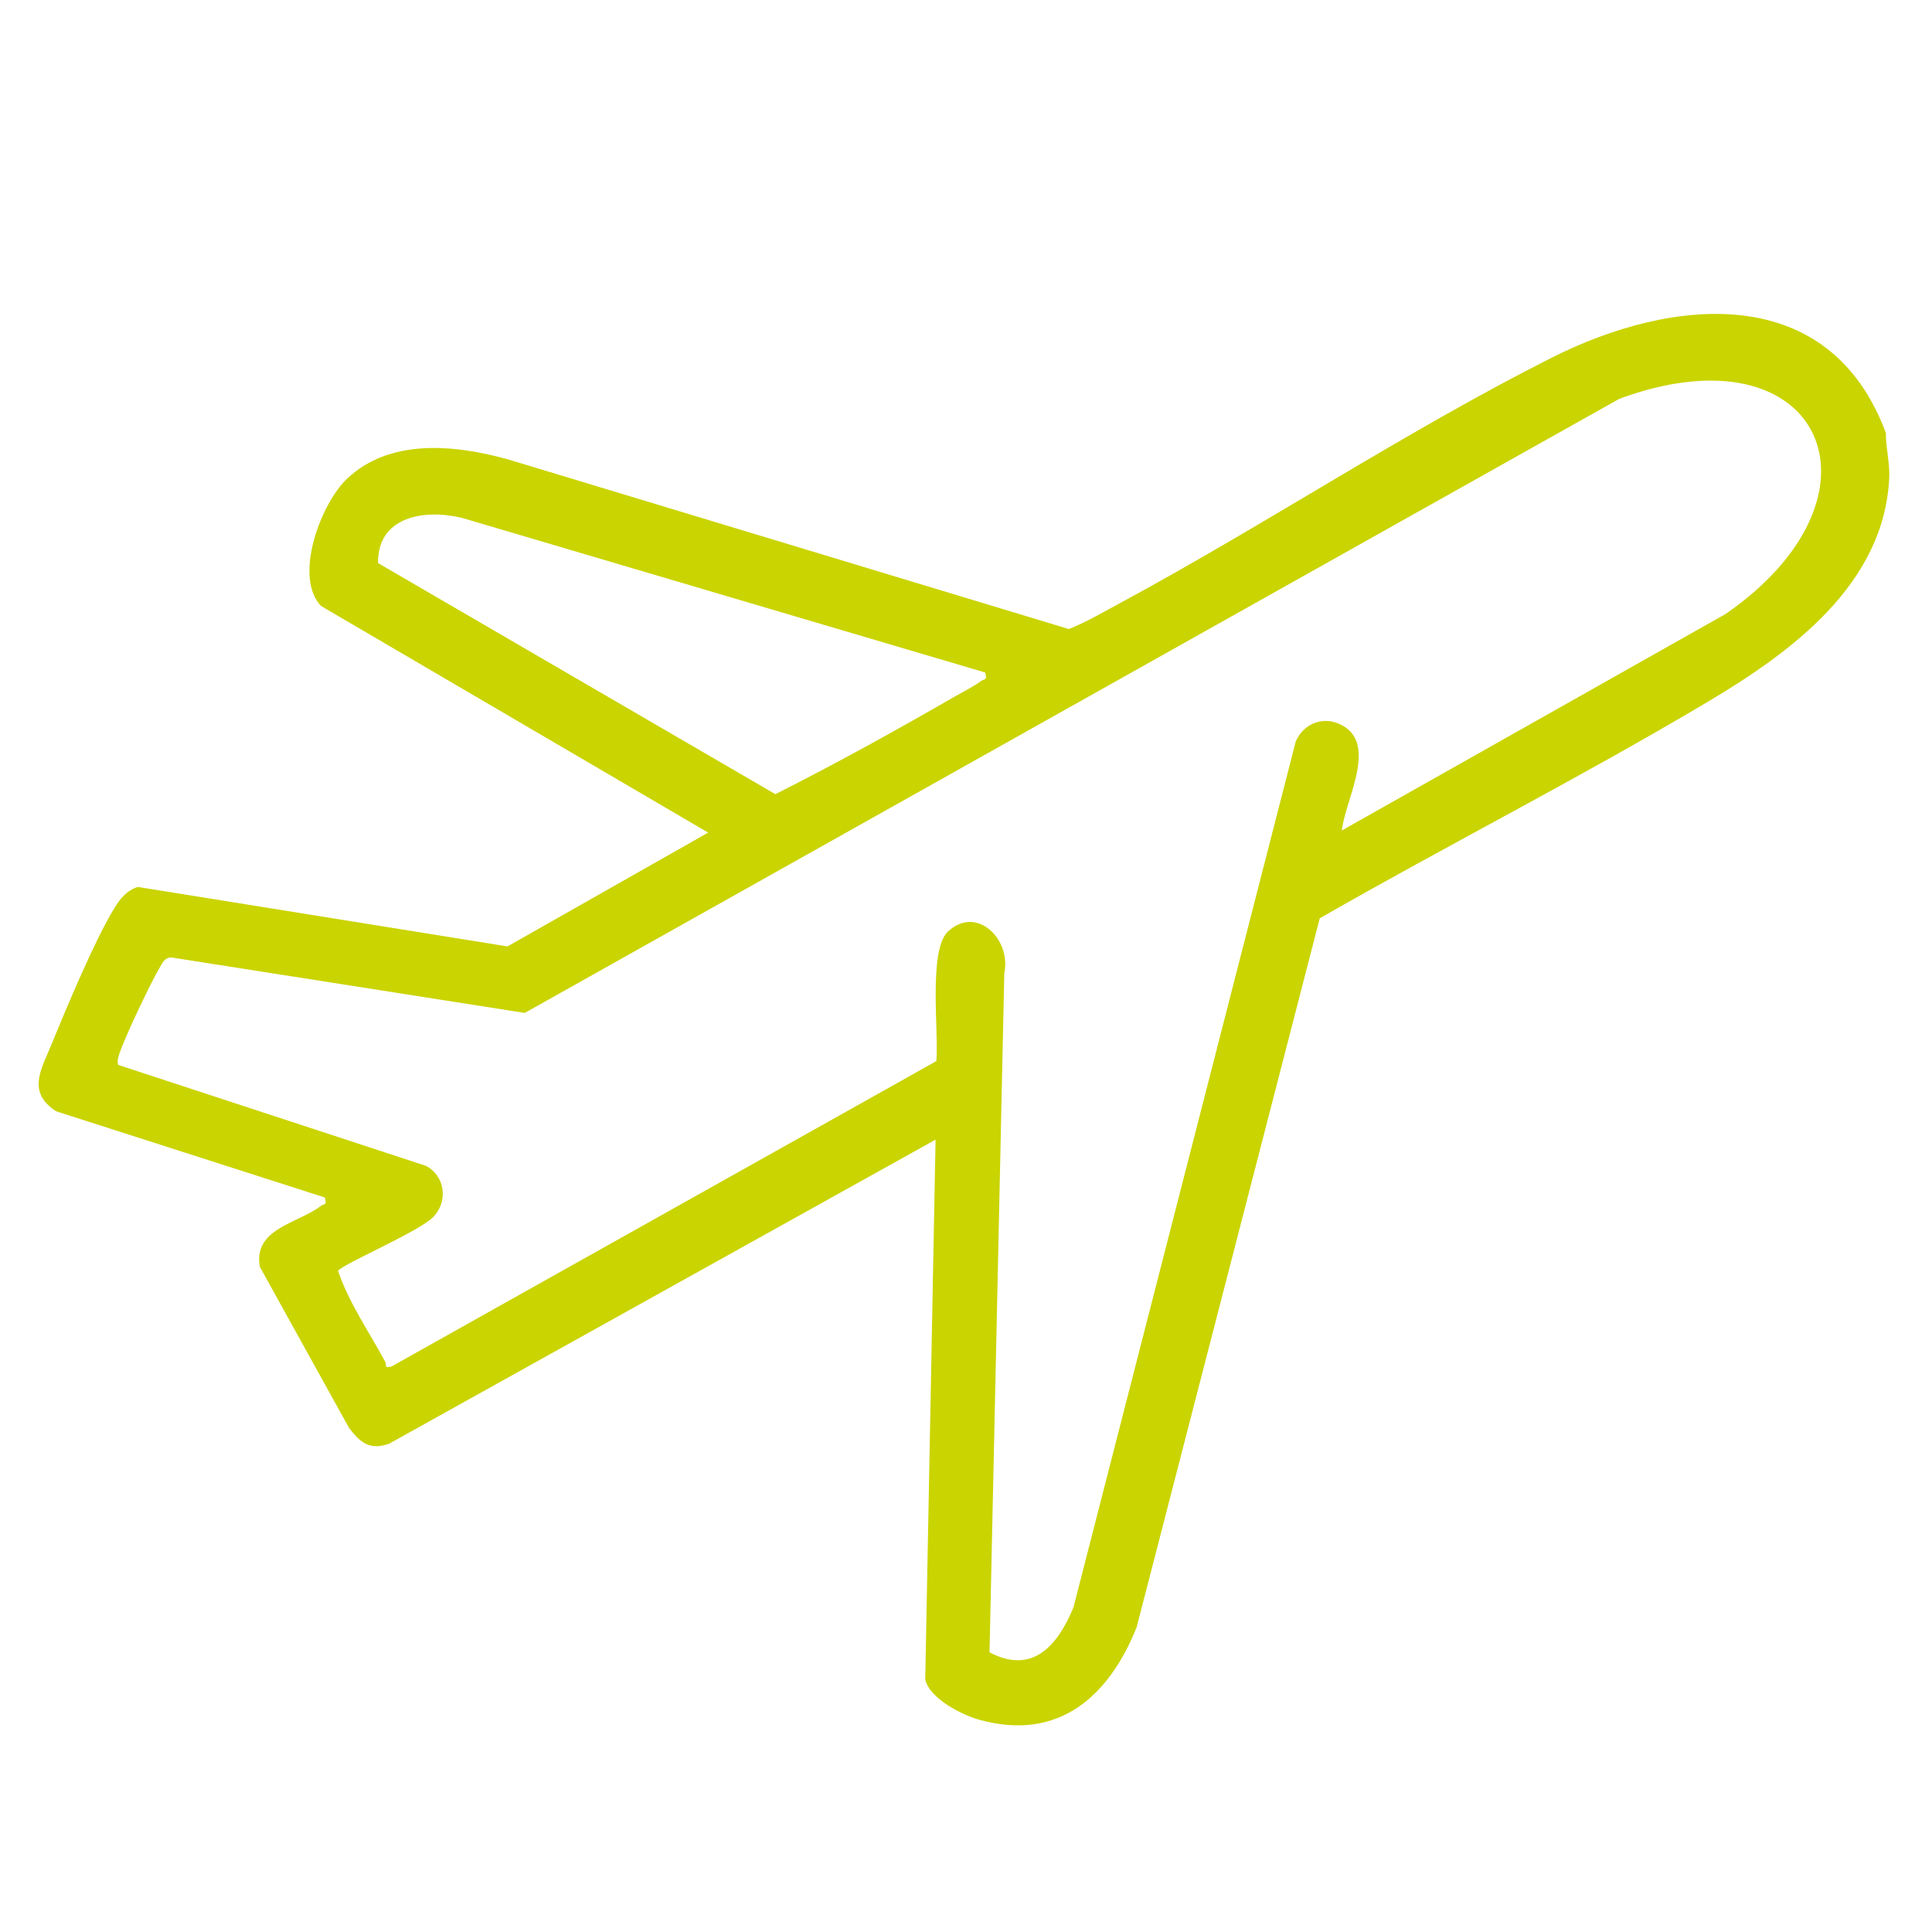 <?xml version="1.0" encoding="UTF-8"?>
<svg id="Ebene_1" xmlns="http://www.w3.org/2000/svg" version="1.1" viewBox="0 0 800 800">
  <!-- Generator: Adobe Illustrator 29.1.0, SVG Export Plug-In . SVG Version: 2.1.0 Build 142)  -->
  <defs>
    <style>
      .st0 {
        fill: #cad400;
      }
    </style>
  </defs>
  <path class="st0" d="M407.9,278.46l-216.67-64.04c-15.64-3.74-34.97-.5-34.69,18.74l164.52,95.69c24.99-12.58,49.98-26.4,74.35-40.46,3.18-1.83,8.13-4.34,10.8-6.38,1.4-1.07,2.74-.04,1.71-3.55M555.63,343.88l158.9-89.64c71.44-49.42,39.65-119.93-44.01-89.1l-453.23,254.29-146.53-23c-2.74.23-3.52,2.38-4.7,4.35-3.63,6.06-14.61,29.17-16.65,35.62-.5,1.59-.97,2.86-.46,4.56l127.41,41.79c8.02,4.22,9.23,14.64,3.16,21.08-5.63,5.98-37.87,19.7-39.54,22.41,4.57,13.4,12.83,25.21,19.53,37.64.85,1.57-.84,2.67,2.54,1.99l225.68-126.49c1.06-11.83-3.41-45.94,4.79-53.64,11.86-11.13,26.31,3.2,23.34,17.18l-6.12,281.29c18.02,9.43,28.29-3.06,34.75-18.6l92.09-358.74c3.18-6.91,10.53-10.27,17.77-7.2,17.09,7.27,2.62,31.39,1.28,44.2M780.9,179.29c-.05,5.9,1.65,12.55,1.4,18.31-1.95,44.49-41,72.68-75.2,93.03-52.6,31.3-107.52,59.18-160.62,89.61l-75.82,293.56c-11.44,28.64-32.29,47.29-64.83,38.41-7.48-2.04-20.8-8.78-22.71-16.73l4.28-223.58-226.29,125.92c-8.09,2.81-11.9-.44-16.55-6.51l-36.96-66.74c-2.83-15.91,15.69-17.9,25.18-25.17,1.4-1.07,2.74-.04,1.71-3.55l-111.26-35.69c-12.29-8.02-6.1-17.41-1.83-27.86,6.2-15.16,17.79-42.93,25.91-56.19,2.43-3.97,5.13-7.38,9.75-8.85l153.09,24.63,83.09-47.13-160.38-93.88c-11.44-12.27.07-42.62,11.03-52.84,17.95-16.71,44.72-13.86,66.61-7.78l232.11,70.22c7.55-3.05,14.76-7.3,21.92-11.16,59.34-32.04,118.04-70.97,177.9-101.16,50.44-25.44,115.23-31.57,138.46,31.12"/>
</svg>